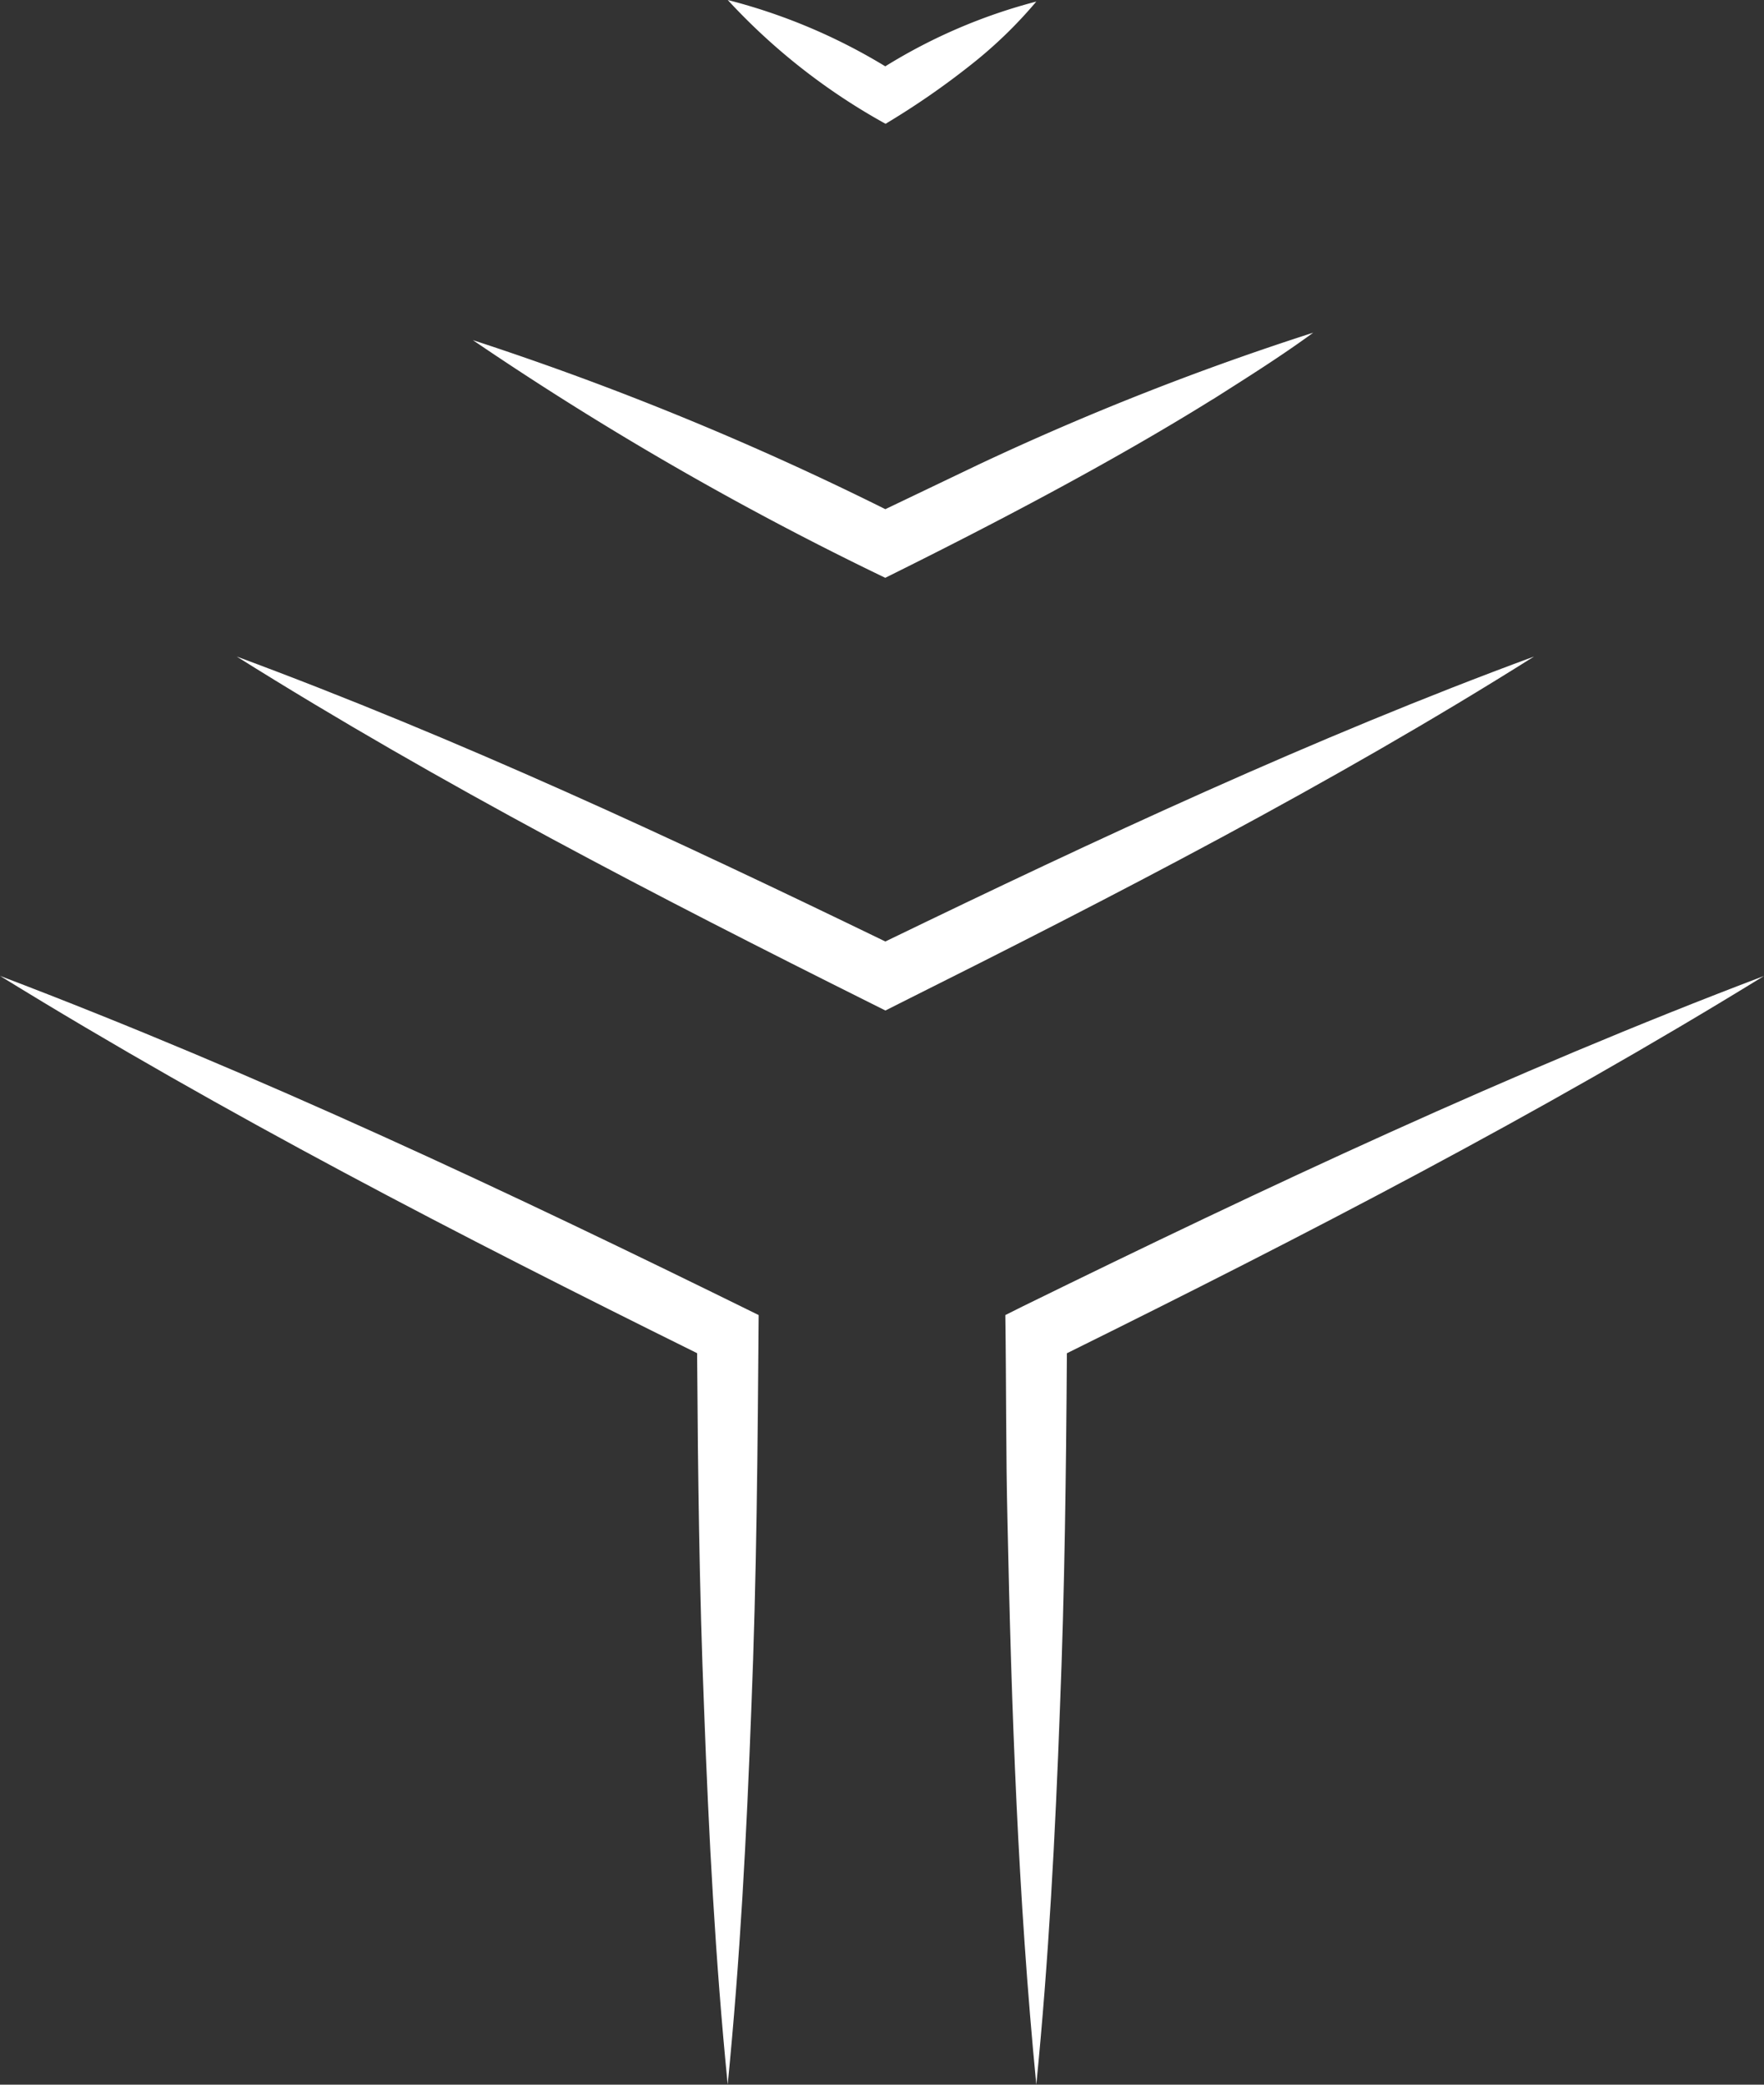 <svg width="65.715" height="77.662" viewBox="0 0 65.715 77.662" xmlns="http://www.w3.org/2000/svg" fill="#fff">
  <rect x="0" y="0" width="65.715" height="77.662" fill="#333333" stroke="none"/>
  <path d="m 37.452,48.992 c 0.037,2.564 0.018,5.132 0.081,7.7 0.146,7 0.392,13.984 1.073,20.97 0.463,-4.661 0.707,-9.32 0.879,-13.98 0.177,-4.421 0.232,-8.843 0.26,-13.267 8.824,-4.367 17.579,-8.891 25.97,-14.056 -9.431,3.578 -18.564,7.871 -27.617,12.31 z" />
  <path d="m 25.97,50.412 c 0.028,4.423 0.082,8.845 0.26,13.265 0.172,4.661 0.416,9.32 0.879,13.98 0.463,-4.66 0.706,-9.319 0.879,-13.98 0.2,-4.893 0.238,-9.789 0.275,-14.685 C 19,44.429 9.656,40.024 0,36.356 c 8.39,5.168 17.146,9.689 25.97,14.056" />
  <path d="M 32.983,35.075 C 25.065,31.237 17.076,27.516 8.818,24.459 16.44,29.238 24.433,33.376 32.473,37.39 l 0.512,0.256 0.507,-0.256 c 7.939,-3.969 16.158,-8.207 23.655,-12.931 -8.146,3 -16.327,6.82 -24.165,10.616" />
  <path d="m 45.191,14.871 c 1.257,-0.8 2.518,-1.589 3.731,-2.477 a 103.748,103.748 0 0 0 -12.44,4.9 l -3.5,1.675 a 113.141,113.141 0 0 0 -15.367,-6.298 119.276,119.276 0 0 0 15.364,8.855 c 4.034,-2 8.4,-4.284 12.211,-6.658" />
  <path d="M 32.992,4.611 A 29.329,29.329 0 0 0 36.174,2.411 16.61,16.61 0 0 0 38.606,0.058 20.434,20.434 0 0 0 32.98,2.471 21.554,21.554 0 0 0 27.111,0 23.3,23.3 0 0 0 32.992,4.613" />
</svg>